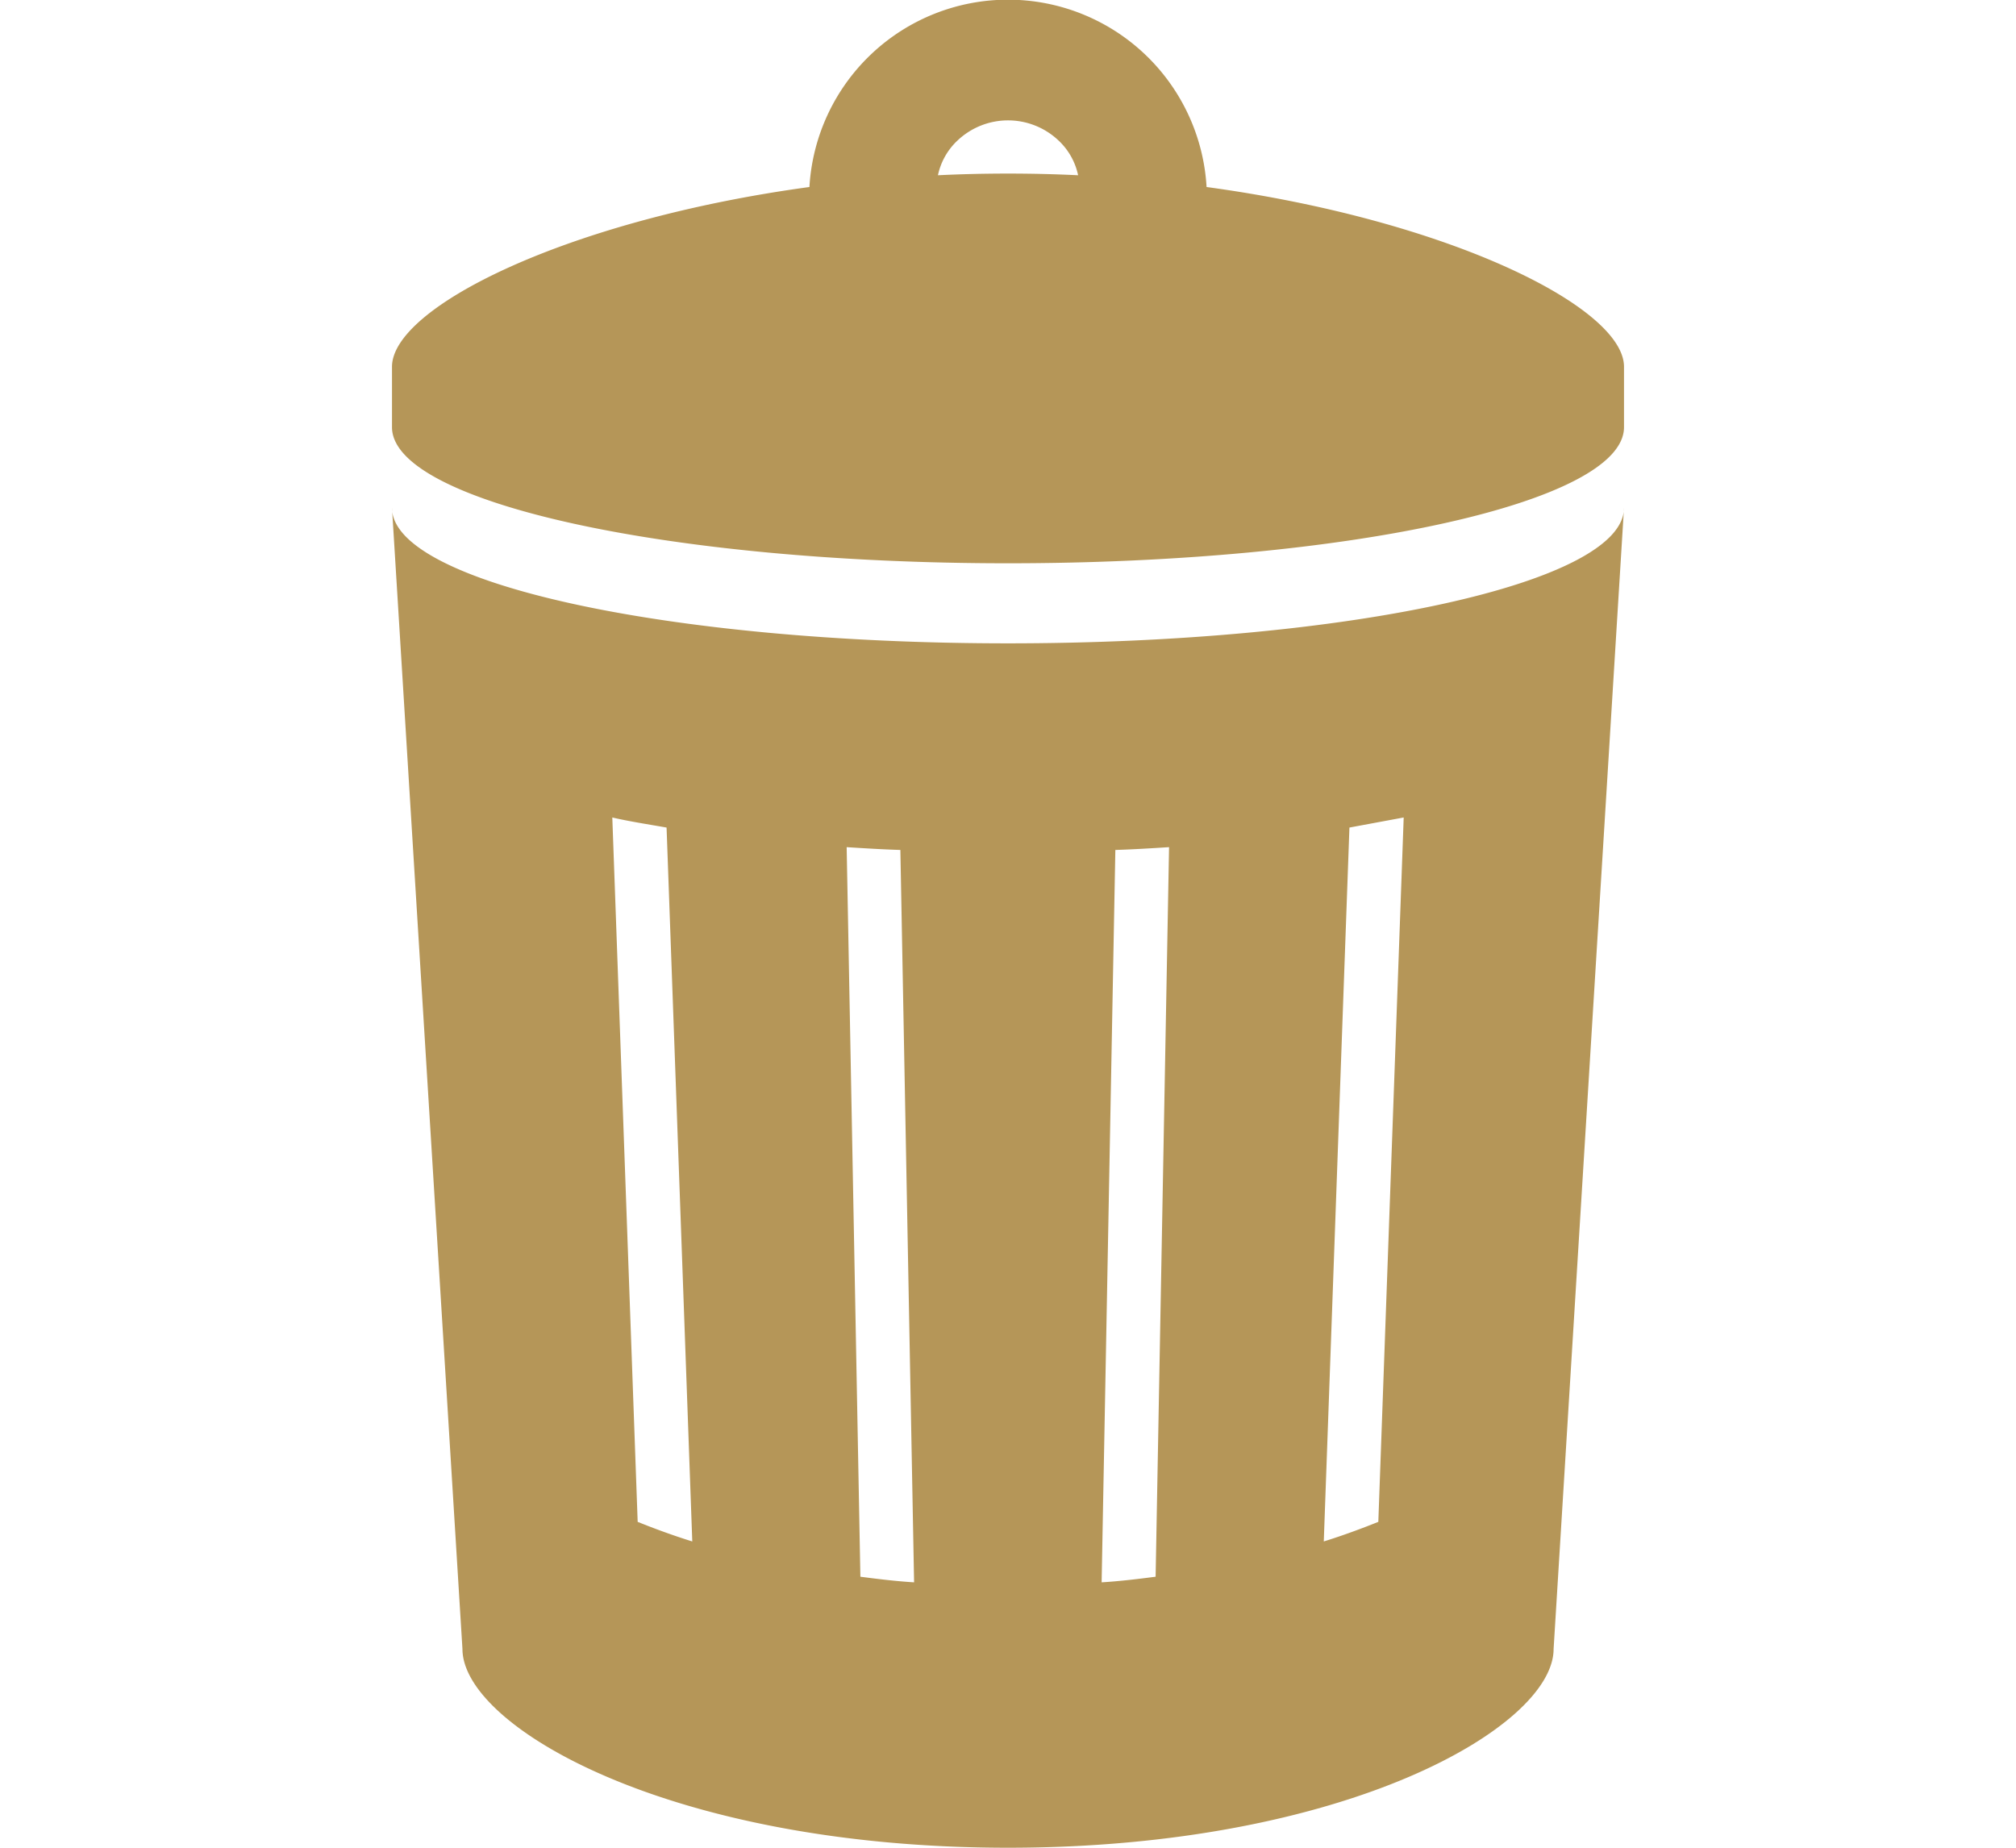 <svg xmlns="http://www.w3.org/2000/svg" width="36" height="33" viewBox="0 0 36 33"><defs><style>.cls-1 { fill: #b59658; fill-rule: evenodd; }</style></defs><path class="cls-1" d="M620.546 2781.34a3.552 3.552 0 0 0-7.092 0c-4.333.59-7.454 2.15-7.454 3.21v1.08c0 1.34 4.925 2.43 11 2.43s11-1.09 11-2.43v-1.08c0-1.06-3.121-2.62-7.454-3.21zm-3.546-.24c-.424 0-.84.01-1.251.03a1.184 1.184 0 0 1 .349-.62 1.311 1.311 0 0 1 1.805 0 1.184 1.184 0 0 1 .349.62q-.616-.03-1.252-.03zm0 8.39c-6.075 0-11-1.08-11-2.42l1.258 20.38c0 1.39 3.716 3.55 9.742 3.55s9.743-2.16 9.743-3.55l1.257-20.38c0 1.34-4.925 2.42-11 2.42zm-6.613 15.69l-.453-12.58c.3.07.628.12.969.18l.459 12.75c-.353-.11-.677-.23-.975-.35zm3.977.98l-.245-13.03c.315.02.634.04.959.05l.245 13.08c-.33-.02-.65-.06-.959-.1zm5.272 0c-.309.04-.634.08-.964.1l.245-13.08c.325-.01.644-.03.959-.05zm3.977-.98c-.3.12-.622.24-.974.35l.458-12.75.969-.18z" transform="translate(-599 -2778)"/></svg>